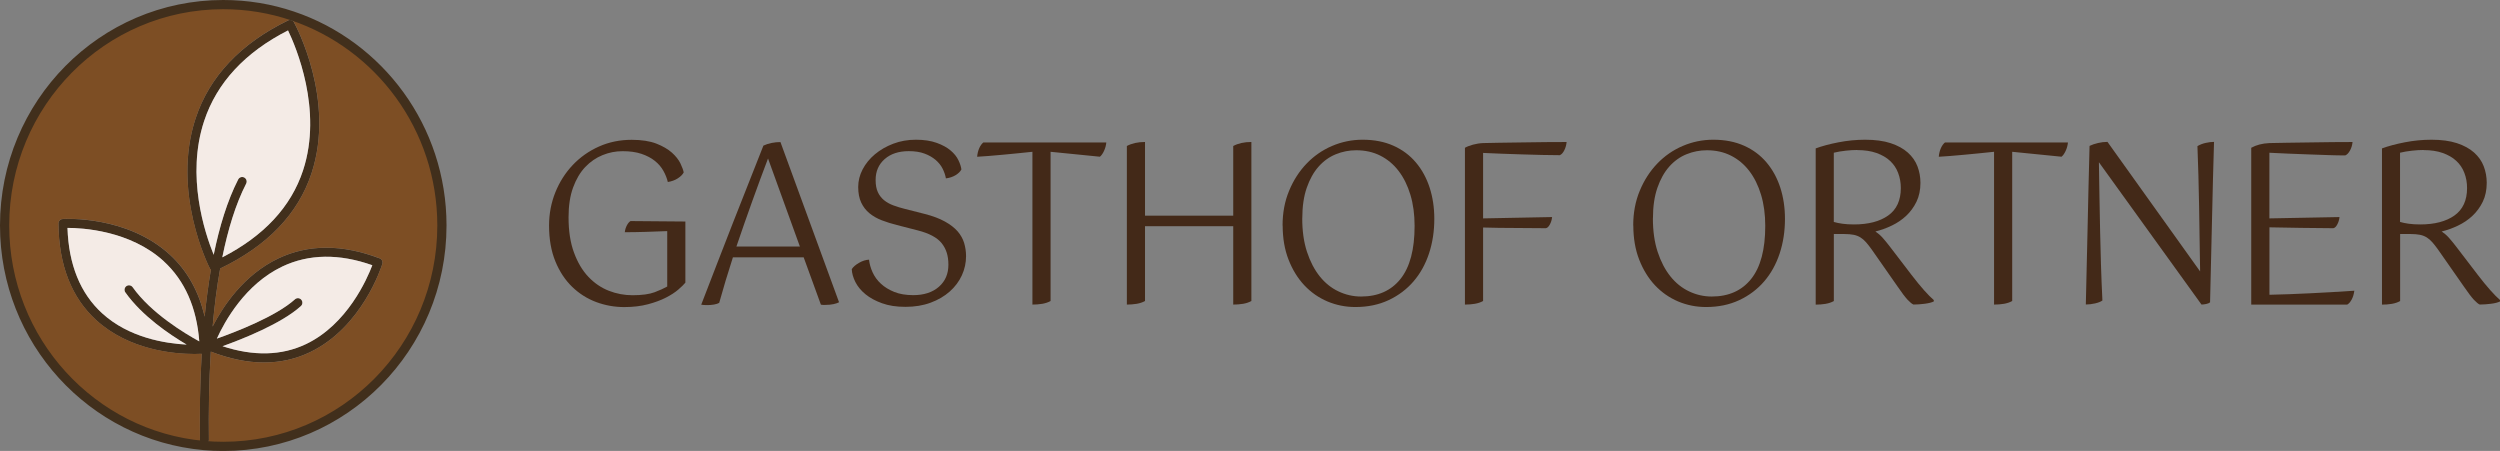 <?xml version="1.0" encoding="UTF-8"?>
<svg id="Ebene_1" data-name="Ebene 1" xmlns="http://www.w3.org/2000/svg" viewBox="0 0 542.7 97.89">
  <rect x="0" y="0" width="542.7" height="97.89" fill="#808080" stroke="none"/>
  <defs>
    <style>
      .cls-1 {
        fill: #f4ebe6;
      }

      .cls-2 {
        fill: none;
        stroke: #412f1c;
        stroke-miterlimit: 10;
        stroke-width: 2px;
      }

      .cls-3 {
        fill: #412f1c;
      }

      .cls-4 {
        fill: #432918;
      }

      .cls-5 {
        fill: #7d4e24;
      }
    </style>
  </defs>
  <g>
    <g>
      <path class="cls-3" d="M82.41,56.07c.49.18.74.72.59,1.21-.17.56-4.38,13.77-15.72,19.18-3.12,1.49-6.46,2.23-10,2.23s-7.48-.81-11.52-2.36c-.4,6.68-.49,13.26-.41,19.14,0,.54-.42.99-.96,1h-.01s-.07,0-.1,0c-.49-.05-.87-.46-.88-.96-.08-5.75,0-12.17.38-18.7-.38.02-.91.04-1.56.04-4.35,0-14.16-.8-21.35-7.36-5.35-4.88-8.1-11.93-8.19-20.95,0-.52.39-.96.91-.99.57-.04,13.99-.78,23.29,7.75,3.78,3.47,6.29,7.99,7.54,13.45.35-3.46.79-6.88,1.36-10.2-.07-.07-.15-.12-.2-.21-.35-.67-8.39-16.74-3.11-32.67,3.01-9.08,9.76-16.22,20.07-21.23.22-.11.46-.12.67-.07.25.07.47.23.6.47.37.68,9.06,16.84,3.82,32.76-2.91,8.85-9.61,15.79-19.84,20.7-.73,4.07-1.26,8.31-1.64,12.59,2.23-4.35,6.73-11.22,14.3-14.8,6.49-3.08,13.87-3.08,21.95,0ZM66.43,74.69c8.94-4.26,13.26-14.11,14.39-17.12-7.21-2.55-13.77-2.45-19.52.27-8.08,3.83-12.54,11.94-14.23,15.66,3.98-1.4,12.83-4.8,16.95-8.53.4-.36,1.02-.33,1.37.08s.32,1.03-.08,1.39c-4.22,3.81-12.68,7.16-17.01,8.71,6.71,2.2,12.8,2.07,18.12-.46ZM65.78,36.98c4.32-13.12-1.58-26.89-3.26-30.37-9.33,4.74-15.46,11.35-18.21,19.66-3.95,11.93.12,24.25,2.07,29.05,1.25-6.13,2.97-11.77,5.32-16.36.25-.48.84-.67,1.31-.42.48.25.66.84.42,1.33-2.29,4.47-3.96,9.99-5.18,16,9-4.62,14.91-10.94,17.53-18.88ZM43.26,74.1c-.57-7.34-3.14-13.18-7.68-17.35-7.33-6.73-17.79-7.27-20.94-7.27.26,7.98,2.79,14.21,7.52,18.53,5.83,5.33,13.75,6.56,18.35,6.8-3.74-2.2-9.68-6.22-13.3-11.32-.31-.44-.21-1.05.22-1.37.43-.32,1.04-.22,1.36.23,4.01,5.65,11.32,10.05,14.46,11.76Z"/>
      <path class="cls-5" d="M83,57.28c.16-.5-.1-1.03-.59-1.21-8.08-3.08-15.46-3.07-21.95,0-7.57,3.59-12.07,10.45-14.3,14.8.38-4.28.91-8.53,1.64-12.59,10.23-4.9,16.93-11.85,19.84-20.7,5.24-15.92-3.45-32.08-3.82-32.76-.13-.24-.35-.4-.6-.47l.29-.89c18.84,6.35,32.42,24.32,32.42,45.49,0,26.48-21.25,47.95-47.46,47.95-1.42,0-2.82-.06-4.21-.19l.02-.24s.07,0,.1,0h.01c.54,0,.97-.45.96-1-.08-5.88,0-12.47.41-19.14,4.03,1.56,7.89,2.36,11.52,2.36s6.89-.74,10-2.23c11.34-5.41,15.55-18.62,15.72-19.18Z"/>
      <path class="cls-1" d="M80.82,57.58c-1.14,3-5.45,12.85-14.39,17.12-5.31,2.53-11.41,2.66-18.12.46,4.33-1.55,12.79-4.89,17.01-8.71.4-.36.44-.98.08-1.39s-.97-.44-1.37-.08c-4.13,3.73-12.98,7.12-16.95,8.53,1.69-3.72,6.14-11.83,14.23-15.66,5.75-2.72,12.31-2.82,19.52-.27Z"/>
      <path class="cls-1" d="M62.53,6.61c1.68,3.48,7.58,17.25,3.26,30.37-2.61,7.94-8.53,14.26-17.53,18.88,1.22-6.01,2.89-11.53,5.18-16,.25-.49.06-1.08-.42-1.33-.48-.25-1.06-.06-1.31.42-2.35,4.59-4.07,10.23-5.32,16.36-1.95-4.8-6.02-17.12-2.07-29.05,2.75-8.31,8.88-14.91,18.21-19.66Z"/>
      <path class="cls-5" d="M63.51,3.46l-.29.89c-.21-.06-.46-.04-.67.07-10.31,5.01-17.06,12.15-20.07,21.23-5.28,15.94,2.77,32,3.11,32.67.05.09.13.14.2.21-.57,3.32-1.02,6.74-1.36,10.2-1.25-5.46-3.75-9.98-7.54-13.45-9.3-8.53-22.72-7.79-23.29-7.75-.52.03-.92.47-.91.99.09,9.03,2.85,16.07,8.19,20.95,7.19,6.57,17,7.36,21.35,7.36.65,0,1.18-.02,1.56-.04-.38,6.53-.46,12.95-.38,18.7,0,.51.39.91.88.96l-.02.24C20.02,94.56,1,73.99,1,48.95,1,22.47,22.25,1,48.46,1c5.26,0,10.32.86,15.04,2.46Z"/>
      <path class="cls-1" d="M35.58,56.75c4.54,4.17,7.11,10.01,7.68,17.35-3.14-1.72-10.45-6.11-14.46-11.76-.32-.44-.92-.54-1.36-.23-.44.32-.54.93-.22,1.37,3.62,5.1,9.56,9.12,13.3,11.32-4.6-.24-12.53-1.47-18.35-6.8-4.73-4.32-7.26-10.55-7.52-18.53,3.16,0,13.61.54,20.94,7.27Z"/>
    </g>
    <path class="cls-2" d="M63.51,3.46c18.84,6.35,32.42,24.32,32.42,45.49,0,26.48-21.25,47.95-47.46,47.95-1.42,0-2.82-.06-4.21-.19C20.02,94.56,1,73.99,1,48.95,1,22.47,22.25,1,48.46,1c5.26,0,10.32.86,15.04,2.46Z"/>
  </g>
  <g>
    <path class="cls-4" d="M148.77,61.37c-.32.39-.82.88-1.51,1.48-.69.6-1.58,1.18-2.69,1.75-1.1.57-2.41,1.05-3.91,1.45-1.5.4-3.22.61-5.14.61-2.11,0-4.14-.36-6.1-1.09-1.95-.73-3.69-1.83-5.21-3.3-1.52-1.47-2.74-3.31-3.65-5.53-.91-2.21-1.37-4.81-1.37-7.78,0-2.55.46-4.96,1.37-7.22.91-2.26,2.18-4.24,3.79-5.94,1.62-1.7,3.51-3.03,5.69-4,2.18-.97,4.54-1.45,7.1-1.45,2.14,0,3.92.28,5.33.82,1.41.55,2.54,1.21,3.38,1.96.85.76,1.46,1.54,1.85,2.33.38.79.62,1.45.72,1.96-.22.45-.65.88-1.27,1.29-.62.4-1.35.67-2.18.8-.19-.81-.51-1.62-.96-2.42-.45-.81-1.06-1.53-1.85-2.16-.78-.63-1.75-1.14-2.9-1.53-1.15-.39-2.51-.58-4.08-.58s-2.96.28-4.37.85c-1.41.57-2.66,1.43-3.77,2.59-1.1,1.16-1.98,2.65-2.64,4.46-.66,1.81-.98,3.96-.98,6.45,0,2.97.39,5.53,1.18,7.66.78,2.13,1.82,3.89,3.12,5.26,1.3,1.37,2.78,2.38,4.44,3.03,1.66.65,3.38.97,5.14.97,2.05,0,3.65-.22,4.8-.65,1.15-.44,2.06-.85,2.74-1.24v-12.03c-1.54.07-3.12.12-4.75.17s-3.12.07-4.46.07c.06-.55.22-1.05.46-1.5.24-.45.5-.76.79-.92l11.9.1v13.29Z"/>
    <path class="cls-4" d="M152.23,66.12c1.06-2.72,2.18-5.62,3.36-8.7,1.18-3.09,2.38-6.16,3.58-9.21s2.37-6.01,3.5-8.87c1.14-2.86,2.15-5.44,3.05-7.73.54-.26,1.14-.45,1.78-.58.64-.13,1.28-.19,1.92-.19l12.72,34.77c-.29.16-.69.3-1.2.41s-1.12.17-1.82.17h-.46c-.14,0-.3-.02-.46-.05l-3.74-10.28h-15.36c-1.12,3.46-2.11,6.76-2.98,9.89-.29.16-.67.28-1.13.36-.46.08-.94.12-1.42.12-.29,0-.54,0-.77-.02-.22-.02-.42-.04-.58-.07ZM166.72,34.41c-1.12,2.94-2.26,6.04-3.43,9.29-1.17,3.25-2.31,6.52-3.43,9.82h13.78l-6.91-19.1Z"/>
    <path class="cls-4" d="M184.91,58.41c.32-.49.85-.94,1.58-1.36s1.46-.65,2.16-.68c.1.91.35,1.82.77,2.74.42.92,1.01,1.75,1.8,2.47.78.73,1.75,1.33,2.9,1.79,1.15.47,2.53.7,4.13.7,2.33,0,4.19-.61,5.57-1.82s2.06-2.8,2.06-4.78-.48-3.43-1.44-4.65-2.7-2.17-5.23-2.81l-4.51-1.16c-1.15-.29-2.24-.63-3.26-1.02-1.02-.39-1.92-.9-2.69-1.53-.77-.63-1.37-1.41-1.8-2.33-.43-.92-.65-2.04-.65-3.37s.32-2.6.96-3.83c.64-1.23,1.53-2.32,2.66-3.27,1.13-.95,2.46-1.72,3.98-2.3,1.52-.58,3.16-.87,4.92-.87s3.26.23,4.51.68c1.25.45,2.26,1,3.02,1.65.77.65,1.34,1.35,1.7,2.11.37.76.58,1.43.65,2.01-.22.45-.64.86-1.25,1.24-.61.37-1.31.61-2.11.7-.13-.71-.37-1.41-.72-2.11-.35-.7-.86-1.33-1.51-1.89-.66-.56-1.46-1.03-2.42-1.38-.96-.36-2.1-.53-3.41-.53-2.18,0-3.92.57-5.23,1.72-1.31,1.15-1.97,2.66-1.97,4.53,0,1.07.16,1.95.48,2.64.32.7.77,1.28,1.34,1.75.58.47,1.26.85,2.04,1.14s1.64.55,2.57.78l4.22,1.07c1.76.45,3.22,1,4.39,1.65,1.17.65,2.09,1.36,2.76,2.13.67.78,1.14,1.62,1.42,2.54.27.92.41,1.87.41,2.84,0,1.46-.3,2.84-.91,4.17-.61,1.33-1.49,2.5-2.64,3.52-1.15,1.02-2.54,1.83-4.15,2.42-1.62.6-3.43.9-5.45.9s-3.65-.26-5.09-.78c-1.44-.52-2.64-1.17-3.6-1.96s-1.69-1.67-2.18-2.64-.76-1.91-.79-2.81Z"/>
    <path class="cls-4" d="M240.16,30.92c-.06.65-.23,1.26-.5,1.84-.27.58-.57,1-.89,1.26-1.44-.13-3.14-.3-5.09-.51-1.95-.21-3.82-.4-5.62-.56v32.39c-.51.29-1.11.49-1.8.61-.69.11-1.4.17-2.14.17v-33.17c-.96.1-2,.2-3.12.32s-2.22.22-3.31.32c-1.09.1-2.12.19-3.1.27-.98.08-1.8.14-2.47.17.06-.71.22-1.33.46-1.87s.54-.95.89-1.24h26.69Z"/>
    <path class="cls-4" d="M271.65,65.34c-.51.29-1.11.49-1.8.61-.69.11-1.4.17-2.14.17v-17.02h-19.15v16.24c-.51.29-1.11.49-1.8.61-.69.11-1.4.17-2.14.17V31.69c1.09-.58,2.4-.87,3.94-.87v16h19.15v-15.13c1.09-.58,2.4-.87,3.94-.87v34.52Z"/>
    <path class="cls-4" d="M278.42,48.95c0-2.75.47-5.26,1.42-7.54.94-2.28,2.21-4.24,3.79-5.89,1.58-1.65,3.42-2.93,5.52-3.83,2.1-.9,4.31-1.36,6.65-1.36,2.53,0,4.76.44,6.7,1.31,1.94.87,3.56,2.08,4.87,3.64,1.31,1.55,2.3,3.37,2.98,5.46.67,2.08,1.01,4.34,1.01,6.76,0,2.68-.38,5.19-1.15,7.52s-1.89,4.35-3.36,6.06-3.27,3.07-5.4,4.07c-2.13,1-4.54,1.5-7.22,1.5-2.14,0-4.17-.41-6.07-1.21-1.9-.81-3.58-1.98-5.02-3.51-1.44-1.54-2.58-3.39-3.43-5.58-.85-2.18-1.27-4.65-1.27-7.39ZM282.69,47.4c0,2.75.34,5.17,1.03,7.27.69,2.1,1.61,3.87,2.76,5.31,1.15,1.44,2.5,2.53,4.06,3.27,1.55.74,3.19,1.12,4.92,1.12,3.68,0,6.54-1.28,8.57-3.83,2.03-2.55,3.05-6.38,3.05-11.49,0-2.49-.3-4.74-.91-6.76-.61-2.02-1.46-3.75-2.57-5.19-1.1-1.44-2.43-2.54-3.98-3.32-1.55-.78-3.29-1.16-5.21-1.16-1.54,0-3.02.29-4.44.87s-2.67,1.48-3.74,2.69c-1.07,1.21-1.93,2.75-2.57,4.61-.64,1.86-.96,4.07-.96,6.62Z"/>
    <path class="cls-4" d="M321.95,65.34c-.51.29-1.11.49-1.8.61-.69.11-1.4.17-2.14.17v-34.04c.45-.26,1.03-.48,1.75-.68.72-.19,1.45-.31,2.18-.34.77-.03,1.91-.06,3.43-.07,1.52-.02,3.16-.04,4.92-.07,1.76-.03,3.52-.06,5.28-.07,1.76-.02,3.26-.02,4.51-.02-.06.65-.23,1.25-.5,1.79-.27.55-.6.91-.98,1.07-1.12,0-2.38-.02-3.79-.05-1.41-.03-2.86-.07-4.37-.12-1.5-.05-2.99-.1-4.46-.15-1.47-.05-2.82-.1-4.03-.17v14.21l14.98-.29c-.06.58-.22,1.12-.48,1.6-.26.48-.54.76-.86.82-2.3-.03-4.58-.05-6.82-.05s-4.51-.03-6.82-.1v15.95Z"/>
    <path class="cls-4" d="M354.54,48.95c0-2.75.47-5.26,1.42-7.54.94-2.28,2.21-4.24,3.79-5.89,1.58-1.65,3.42-2.93,5.52-3.83,2.1-.9,4.31-1.36,6.65-1.36,2.53,0,4.76.44,6.7,1.31,1.94.87,3.56,2.08,4.87,3.64,1.31,1.55,2.3,3.37,2.98,5.46.67,2.08,1.01,4.34,1.01,6.76,0,2.68-.38,5.19-1.15,7.52s-1.89,4.35-3.36,6.06-3.27,3.07-5.4,4.07c-2.13,1-4.54,1.5-7.22,1.5-2.14,0-4.17-.41-6.07-1.21-1.9-.81-3.58-1.98-5.02-3.51-1.44-1.54-2.58-3.39-3.43-5.58-.85-2.18-1.27-4.65-1.27-7.39ZM358.81,47.4c0,2.75.34,5.17,1.03,7.27.69,2.1,1.61,3.87,2.76,5.31,1.15,1.44,2.5,2.53,4.06,3.27,1.55.74,3.19,1.12,4.92,1.12,3.68,0,6.54-1.28,8.57-3.83,2.03-2.55,3.05-6.38,3.05-11.49,0-2.49-.3-4.74-.91-6.76-.61-2.02-1.46-3.75-2.57-5.19-1.1-1.44-2.43-2.54-3.98-3.32-1.55-.78-3.29-1.16-5.21-1.16-1.54,0-3.02.29-4.44.87s-2.67,1.48-3.74,2.69c-1.07,1.21-1.93,2.75-2.57,4.61-.64,1.86-.96,4.07-.96,6.62Z"/>
    <path class="cls-4" d="M394.14,32.22c1.41-.52,3.06-.96,4.97-1.33,1.9-.37,3.83-.56,5.78-.56,2.18,0,4.02.25,5.54.75,1.52.5,2.76,1.18,3.72,2.04s1.66,1.85,2.09,2.98c.43,1.13.65,2.33.65,3.59,0,1.55-.29,2.92-.86,4.1-.58,1.18-1.32,2.2-2.23,3.05-.91.86-1.96,1.57-3.14,2.13-1.18.57-2.37.99-3.55,1.28.54.36,1.06.8,1.54,1.33.48.53.99,1.16,1.54,1.87l4.75,6.21c.99,1.29,1.9,2.41,2.74,3.35s1.54,1.65,2.11,2.13v.29c-.45.23-1.1.4-1.97.51-.86.11-1.68.17-2.45.17-.32-.13-.74-.48-1.27-1.04-.53-.57-1.26-1.53-2.18-2.88l-5.66-8.1c-.42-.58-.81-1.08-1.18-1.5-.37-.42-.77-.77-1.2-1.04-.43-.27-.93-.47-1.49-.58-.56-.11-1.24-.17-2.04-.17h-2.26v14.55c-.51.29-1.11.49-1.8.61-.69.11-1.4.17-2.14.17v-33.89ZM403.17,32.56c-.77,0-1.6.05-2.5.15s-1.76.24-2.59.44v15.03c.54.16,1.18.29,1.9.39.72.1,1.54.15,2.47.15,3.14,0,5.62-.65,7.44-1.94,1.82-1.29,2.74-3.28,2.74-5.96,0-1.16-.19-2.25-.58-3.27-.38-1.02-.97-1.89-1.75-2.62s-1.77-1.3-2.95-1.72c-1.18-.42-2.58-.63-4.18-.63Z"/>
    <path class="cls-4" d="M448.91,30.92c-.06.65-.23,1.26-.5,1.84-.27.58-.57,1-.89,1.26-1.44-.13-3.14-.3-5.09-.51-1.95-.21-3.82-.4-5.62-.56v32.39c-.51.29-1.11.49-1.8.61-.69.11-1.4.17-2.14.17v-33.17c-.96.1-2,.2-3.12.32s-2.22.22-3.31.32c-1.09.1-2.12.19-3.1.27-.98.08-1.8.14-2.47.17.06-.71.22-1.33.46-1.87s.54-.95.89-1.24h26.69Z"/>
    <path class="cls-4" d="M479.77,65.63c-.19.16-.48.28-.86.36-.38.08-.72.12-1.01.12l-22.27-30.89c.03,2.52.07,5.01.12,7.47.05,2.46.1,4.91.14,7.37.05,2.46.11,4.94.19,7.44.08,2.51.18,5.08.31,7.73-.35.26-.88.47-1.58.63-.7.16-1.38.24-2.02.24.06-2.81.13-5.55.19-8.22.06-2.67.13-5.38.19-8.15.06-2.76.13-5.62.19-8.58.06-2.96.14-6.12.24-9.48.54-.26,1.16-.47,1.85-.63.69-.16,1.37-.24,2.04-.24l20.11,28.12c-.06-4.78-.14-9.49-.22-14.11-.08-4.62-.2-8.99-.36-13.09.54-.32,1.14-.56,1.8-.7.66-.15,1.25-.22,1.8-.22-.16,5.17-.3,10.7-.43,16.58-.13,5.88-.27,11.96-.43,18.23Z"/>
    <path class="cls-4" d="M488.7,66.12v-34.04c1.09-.61,2.4-.95,3.94-1.02.93-.03,2.17-.06,3.72-.07,1.55-.02,3.2-.04,4.94-.07s3.46-.06,5.14-.07c1.68-.02,3.1-.02,4.25-.02-.06.68-.25,1.29-.55,1.84-.3.55-.65.91-1.03,1.07-1.09,0-2.32-.02-3.7-.07-1.38-.05-2.8-.1-4.27-.15s-2.94-.1-4.42-.17c-1.47-.06-2.83-.13-4.08-.19v14.25l15.22-.29c-.06.58-.22,1.12-.48,1.6-.26.48-.54.76-.86.82-2.34-.03-4.66-.06-6.96-.07-2.3-.02-4.61-.06-6.91-.12v14.64c2.82-.06,5.74-.17,8.78-.32s6.26-.33,9.65-.56c-.1.74-.29,1.38-.58,1.92-.29.53-.61.9-.96,1.09h-20.83Z"/>
    <path class="cls-4" d="M517.07,32.22c1.41-.52,3.06-.96,4.97-1.33,1.9-.37,3.83-.56,5.78-.56,2.18,0,4.02.25,5.54.75,1.52.5,2.76,1.18,3.72,2.04s1.66,1.85,2.09,2.98c.43,1.13.65,2.33.65,3.59,0,1.55-.29,2.92-.86,4.1-.58,1.18-1.32,2.2-2.23,3.05-.91.86-1.96,1.57-3.14,2.13-1.18.57-2.37.99-3.55,1.28.54.36,1.06.8,1.54,1.33.48.53.99,1.16,1.54,1.87l4.75,6.21c.99,1.29,1.9,2.41,2.74,3.35s1.54,1.65,2.11,2.13v.29c-.45.23-1.1.4-1.97.51-.86.11-1.68.17-2.45.17-.32-.13-.74-.48-1.27-1.04-.53-.57-1.26-1.53-2.18-2.88l-5.66-8.1c-.42-.58-.81-1.08-1.18-1.5-.37-.42-.77-.77-1.2-1.04-.43-.27-.93-.47-1.49-.58-.56-.11-1.24-.17-2.04-.17h-2.26v14.55c-.51.29-1.11.49-1.8.61-.69.11-1.4.17-2.14.17v-33.89ZM526.09,32.56c-.77,0-1.6.05-2.5.15s-1.76.24-2.59.44v15.03c.54.16,1.18.29,1.9.39.72.1,1.54.15,2.47.15,3.14,0,5.62-.65,7.44-1.94,1.82-1.29,2.74-3.28,2.74-5.96,0-1.16-.19-2.25-.58-3.27-.38-1.02-.97-1.89-1.75-2.62s-1.77-1.3-2.95-1.72c-1.18-.42-2.58-.63-4.18-.63Z"/>
  </g>
</svg>